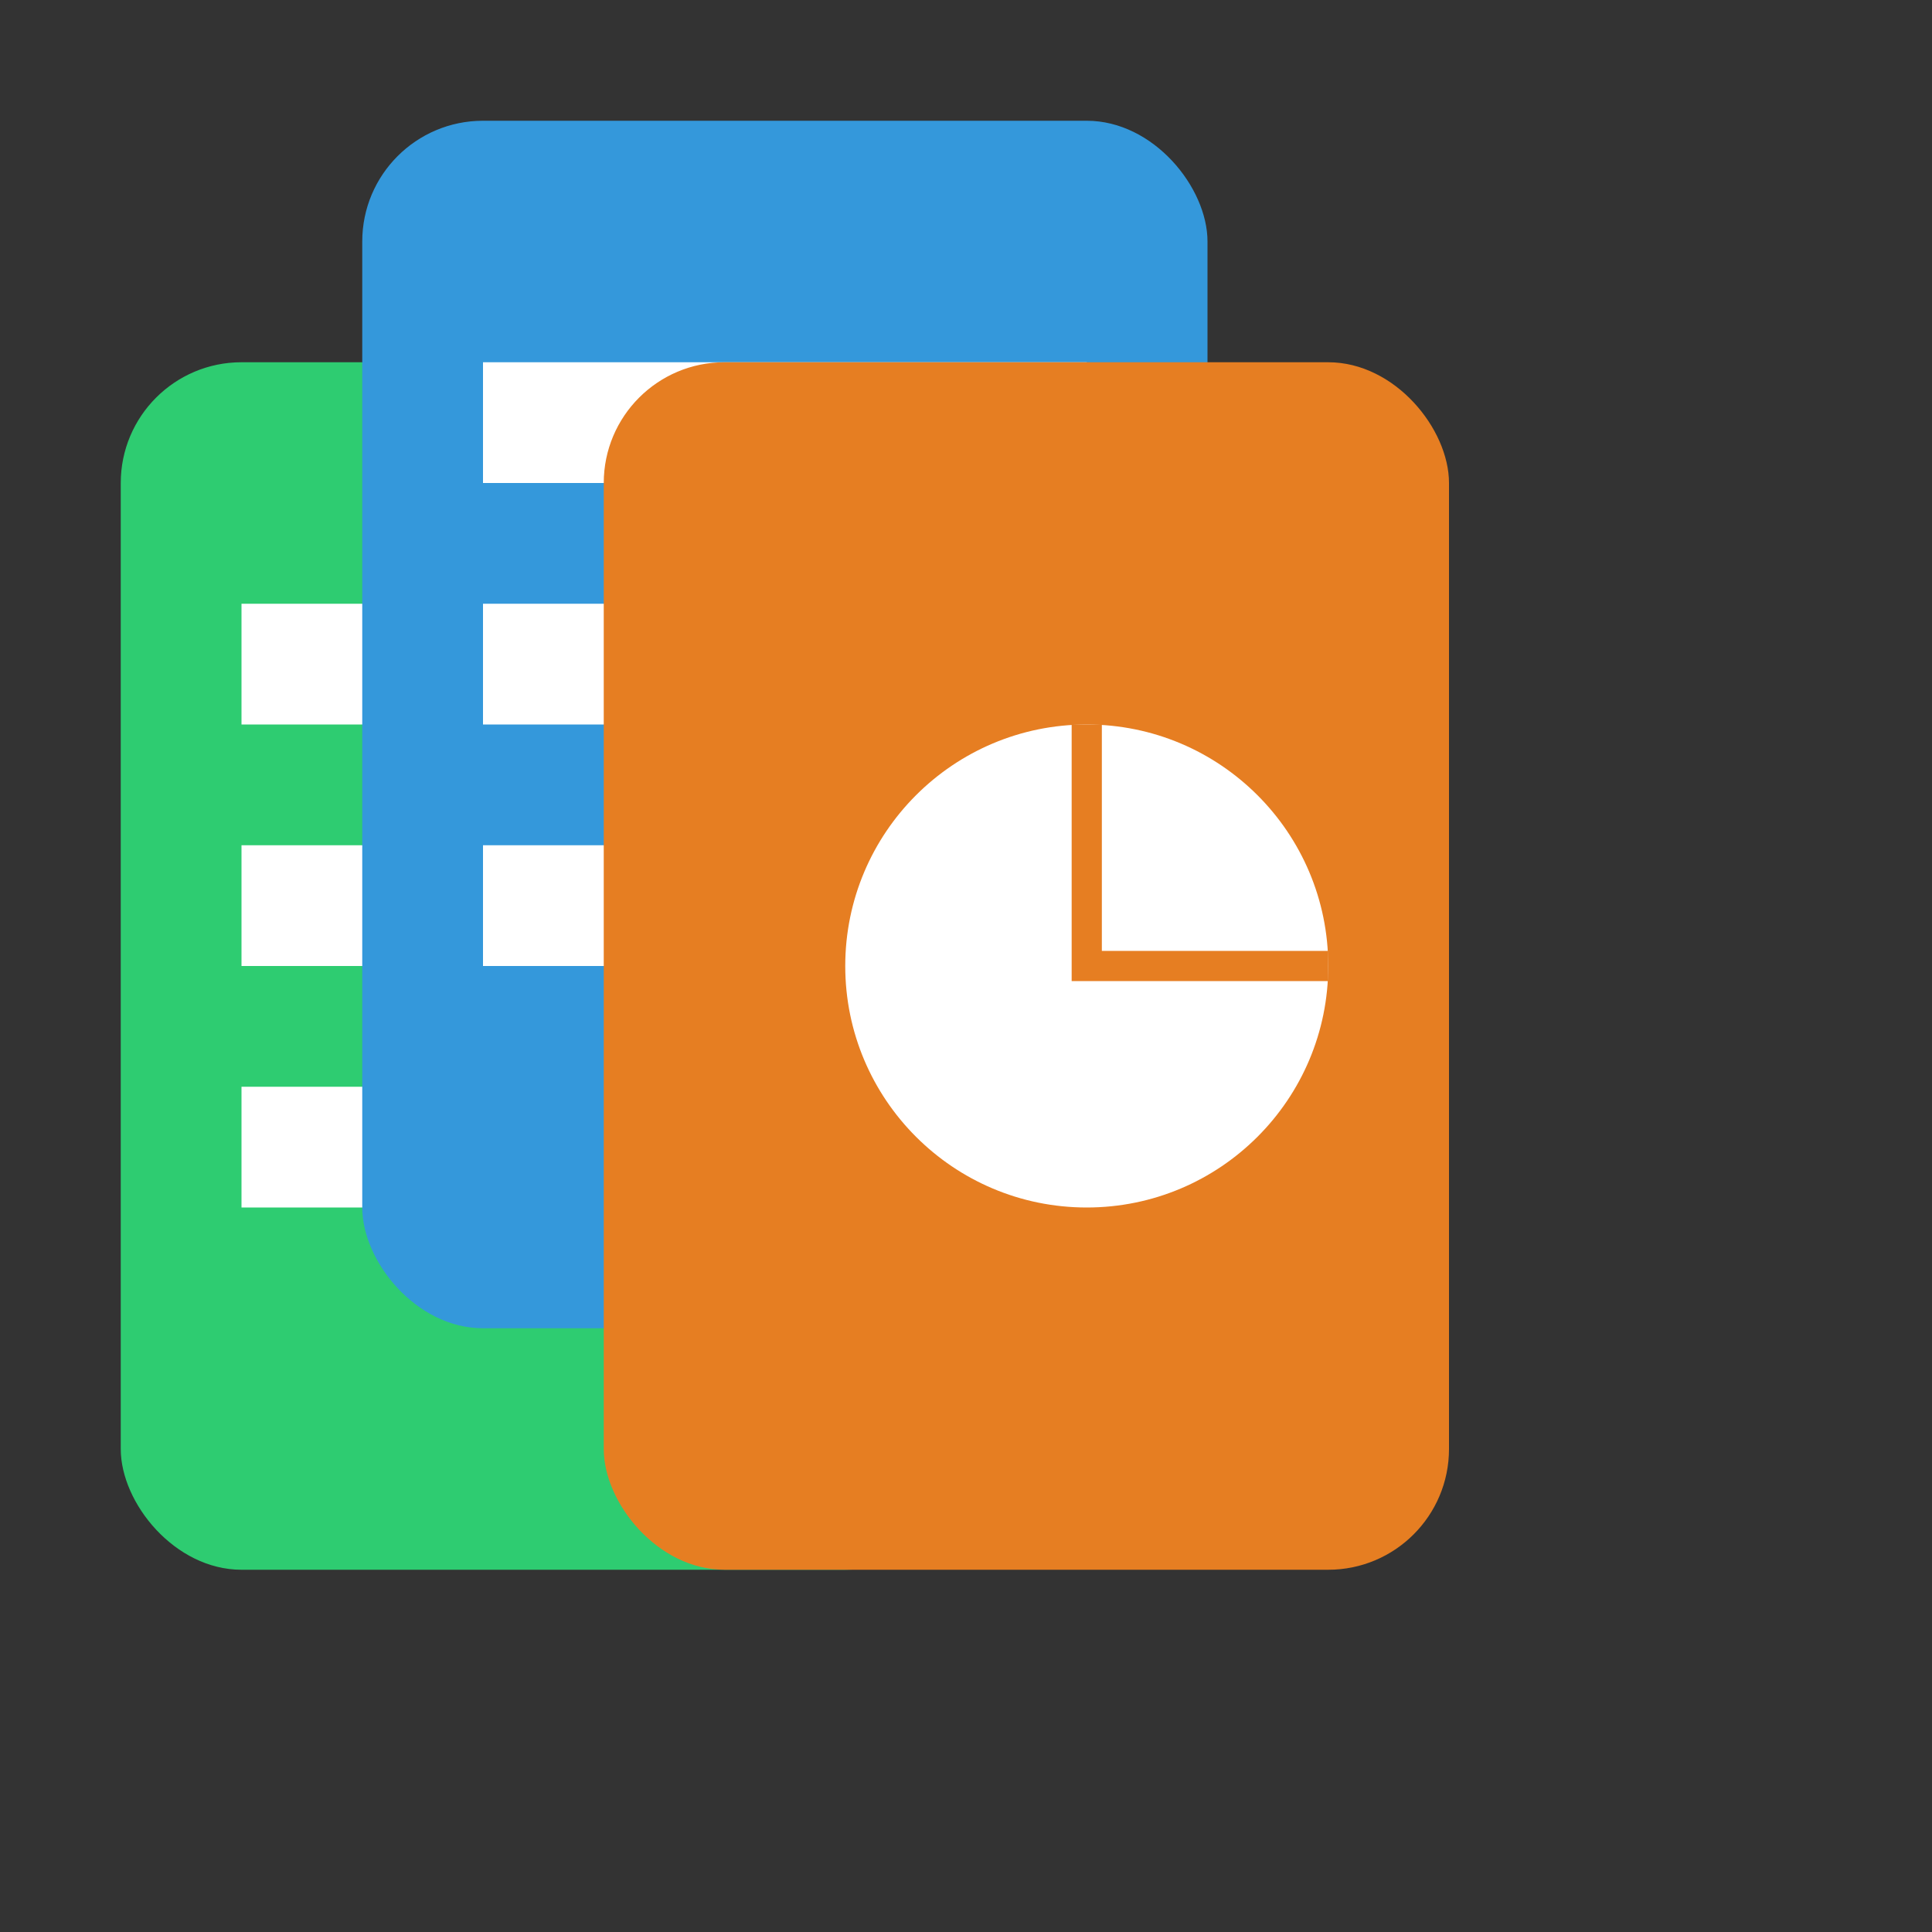 <svg width="128" height="128" viewBox="0 0 128 128" xmlns="http://www.w3.org/2000/svg">
  <rect x="0" y="0" width="128" height="128" fill="#333333" stroke="none"/>
  <!-- Excel Document (Green) -->
  <rect x="8" y="24" width="56" height="80" rx="8" ry="8" fill="#2ECC71"/>
  <rect x="16" y="40" width="40" height="8" fill="white"/>
  <rect x="16" y="56" width="40" height="8" fill="white"/>
  <rect x="16" y="72" width="40" height="8" fill="white"/>

  <!-- Word Document (Blue) -->
  <rect x="24" y="8" width="56" height="80" rx="8" ry="8" fill="#3498DB"/>
  <rect x="32" y="24" width="40" height="8" fill="white"/>
  <rect x="32" y="40" width="40" height="8" fill="white"/>
  <rect x="32" y="56" width="24" height="8" fill="white"/>

  <!-- PowerPoint Document (Orange) -->
  <rect x="40" y="24" width="56" height="80" rx="8" ry="8" fill="#E67E22"/>
  <circle cx="72" cy="64" r="16" fill="white"/>
  <path d="M72 48 v16 h16" stroke="#E67E22" stroke-width="2" fill="none"/>
</svg>
